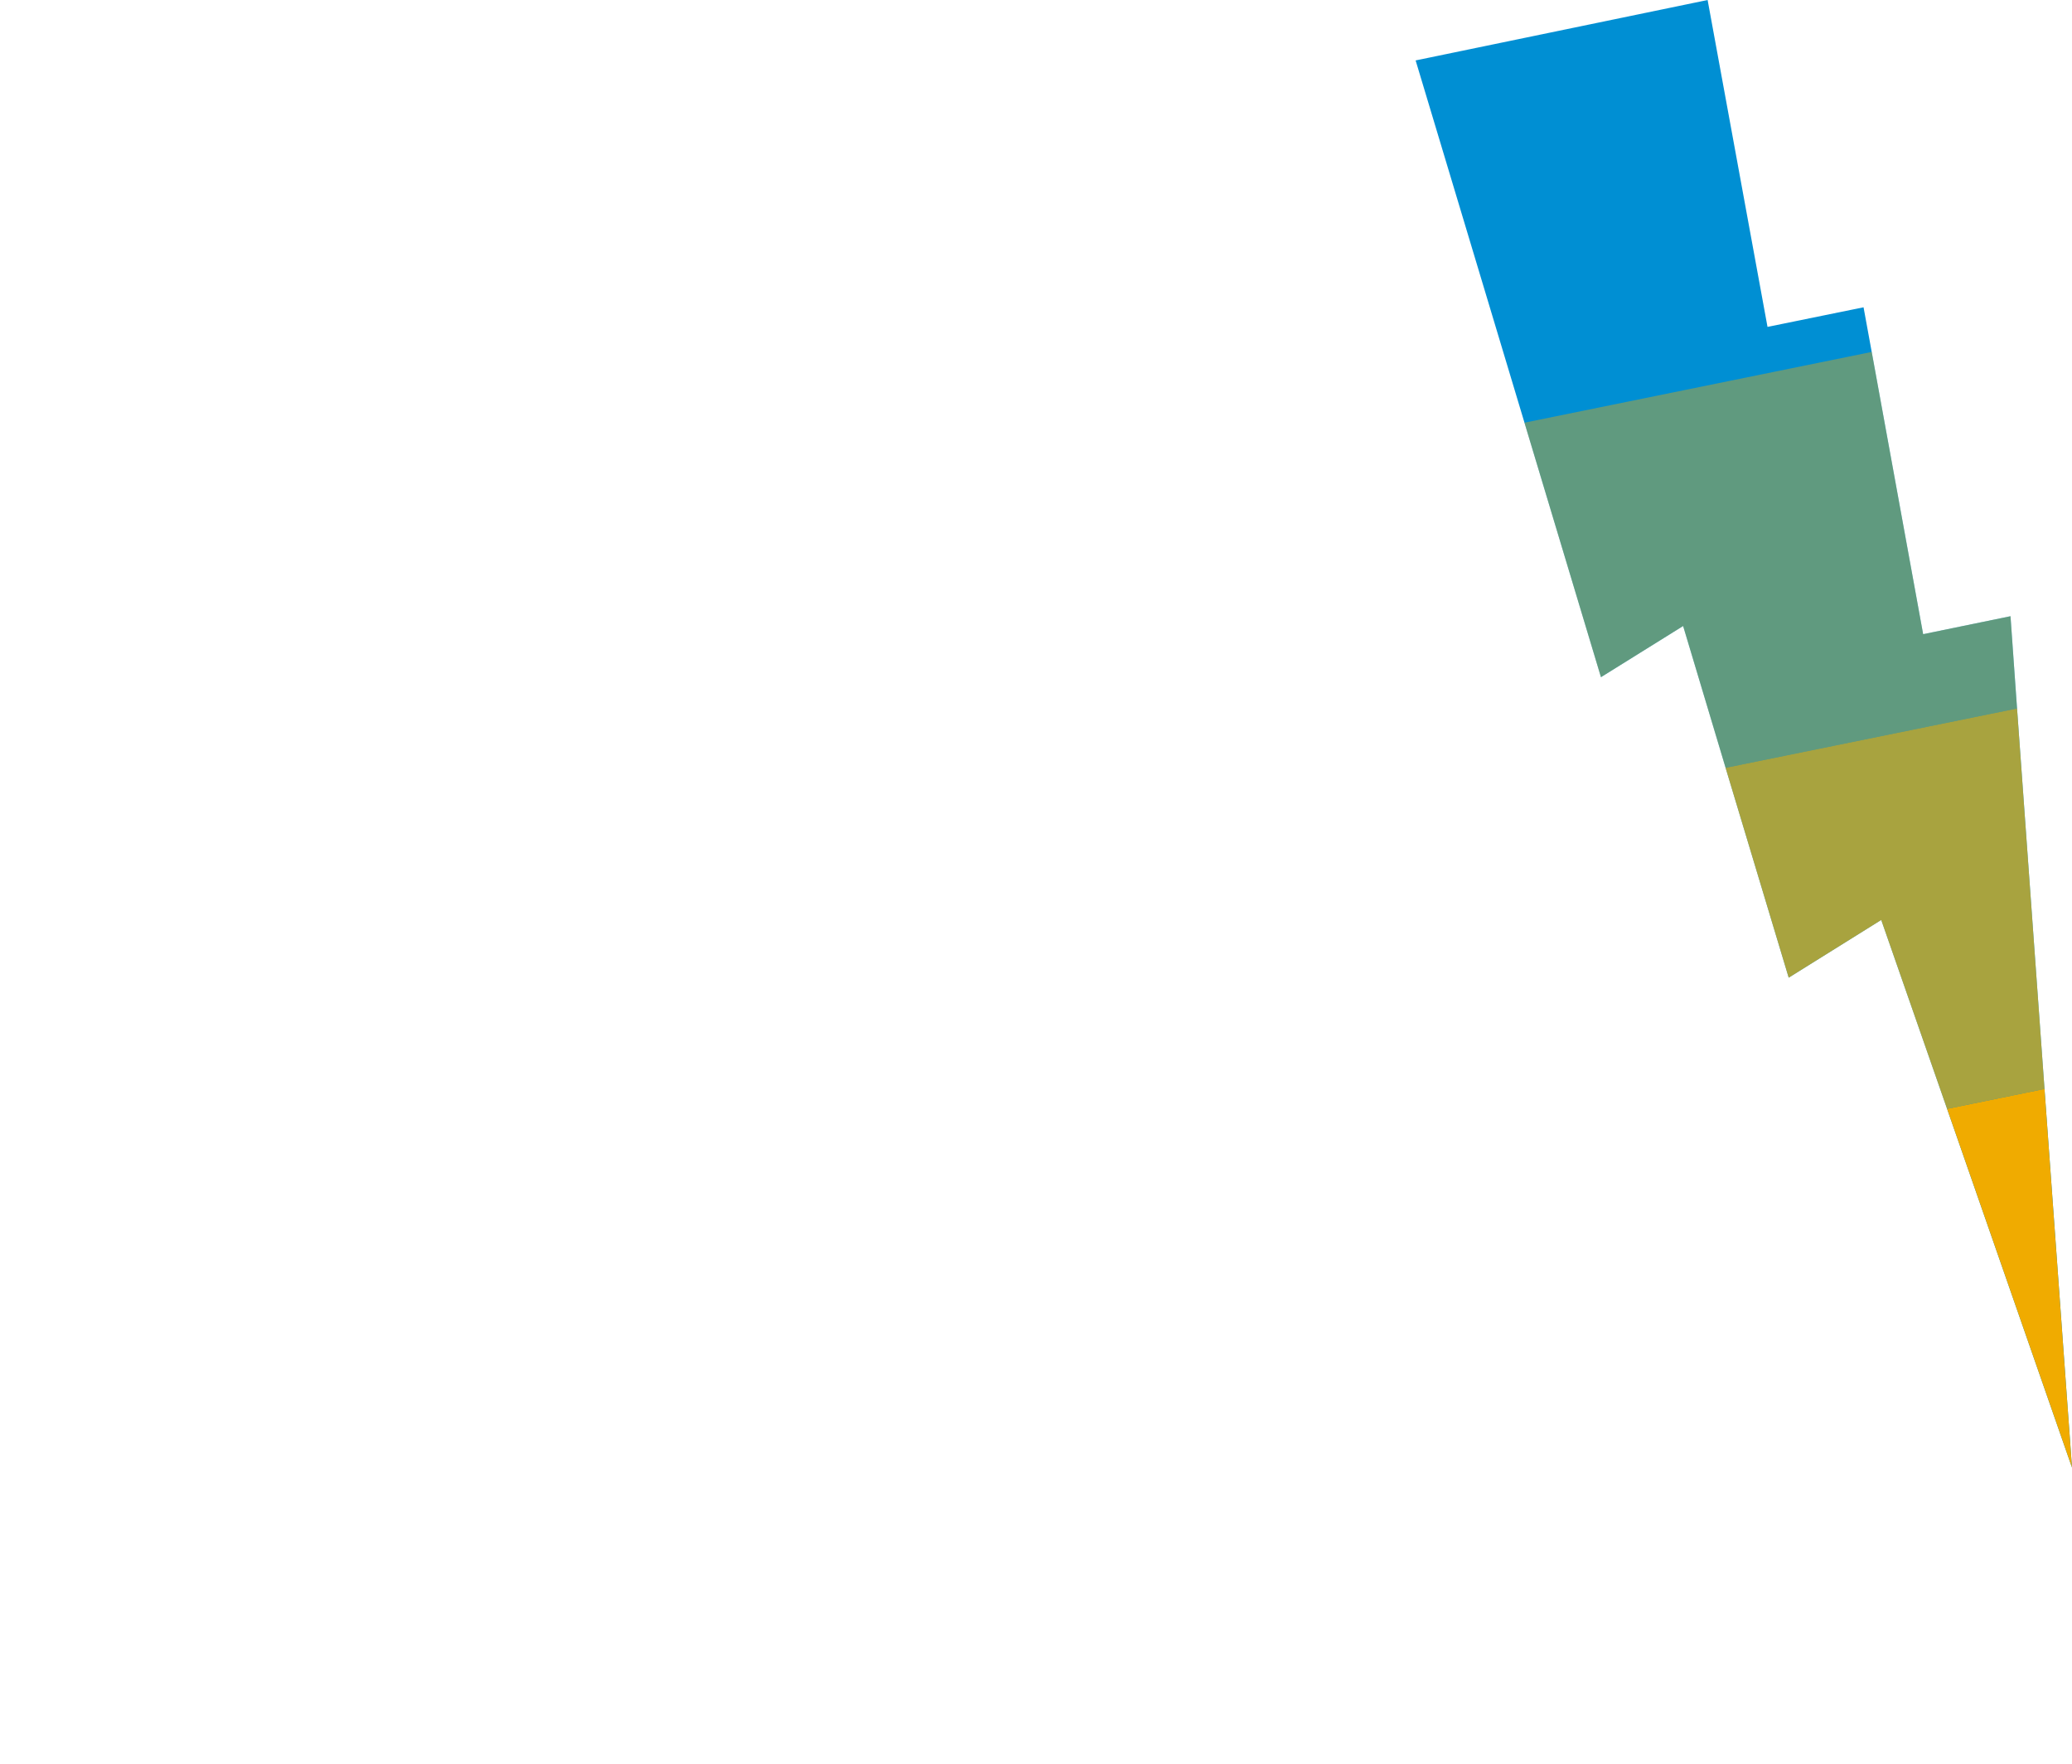 <svg id="Group_1735" data-name="Group 1735" xmlns="http://www.w3.org/2000/svg" xmlns:xlink="http://www.w3.org/1999/xlink" width="76.14" height="64.81" viewBox="0 0 76.14 64.81">
  <defs>
    <clipPath id="clip-path">
      <rect id="Rectangle_651" data-name="Rectangle 651" width="76.14" height="64.81" fill="none"/>
    </clipPath>
    <clipPath id="clip-path-2">
      <rect id="Rectangle_645" data-name="Rectangle 645" width="11.72" height="14.71" transform="translate(63.41 26.03)" fill="none"/>
    </clipPath>
    <clipPath id="clip-path-4">
      <rect id="Rectangle_649" data-name="Rectangle 649" width="18.1" height="15.28" transform="translate(56.02 12.93)" fill="none"/>
    </clipPath>
  </defs>
  <g id="Group_1149" data-name="Group 1149" clip-path="url(#clip-path)">
    <path id="Path_528" data-name="Path 528" d="M62.75,0,52.02,2.22l4,13.31,2.811,9.35L61.85,23l1.561,5.21,2.319,7.71,3.4-2.121,2.42,6.941,4.59,13.18L75.13,40.01,74.121,26.03l-.241-3.39-3.21.66L68.78,12.93l-.3-1.64-3.529.72Z" fill="#008fd3"/>
    <path id="Path_531" data-name="Path 531" d="M71.55,40.74l4.59,13.18L75.13,40.009Z" fill="#f0ab00"/>
    <g id="Group_1137" data-name="Group 1137">
      <g id="Group_2141" data-name="Group 2141">
        <g id="Group_1135" data-name="Group 1135" opacity="0.7">
          <g id="Group_1134" data-name="Group 1134">
            <g id="Group_1133" data-name="Group 1133" clip-path="url(#clip-path-2)">
              <path id="Path_534" data-name="Path 534" d="M74.12,26.03,63.41,28.21l2.32,7.71,3.4-2.12,2.42,6.94,3.58-.73Z" fill="#f0ab00"/>
            </g>
          </g>
        </g>
      </g>
    </g>
    <g id="Group_1148" data-name="Group 1148">
      <g id="Group_1147" data-name="Group 1147" clip-path="url(#clip-path)">
        <g id="Group_1146" data-name="Group 1146" opacity="0.4">
          <g id="Group_1145" data-name="Group 1145">
            <g id="Group_1144" data-name="Group 1144" clip-path="url(#clip-path-4)">
              <path id="Path_537" data-name="Path 537" d="M73.88,22.64l-3.21.66L68.78,12.93l-12.76,2.6,2.81,9.35L61.85,23l1.56,5.21,10.71-2.18Z" fill="#f0ab00"/>
            </g>
          </g>
        </g>
      </g>
    </g>
  </g>
</svg>
